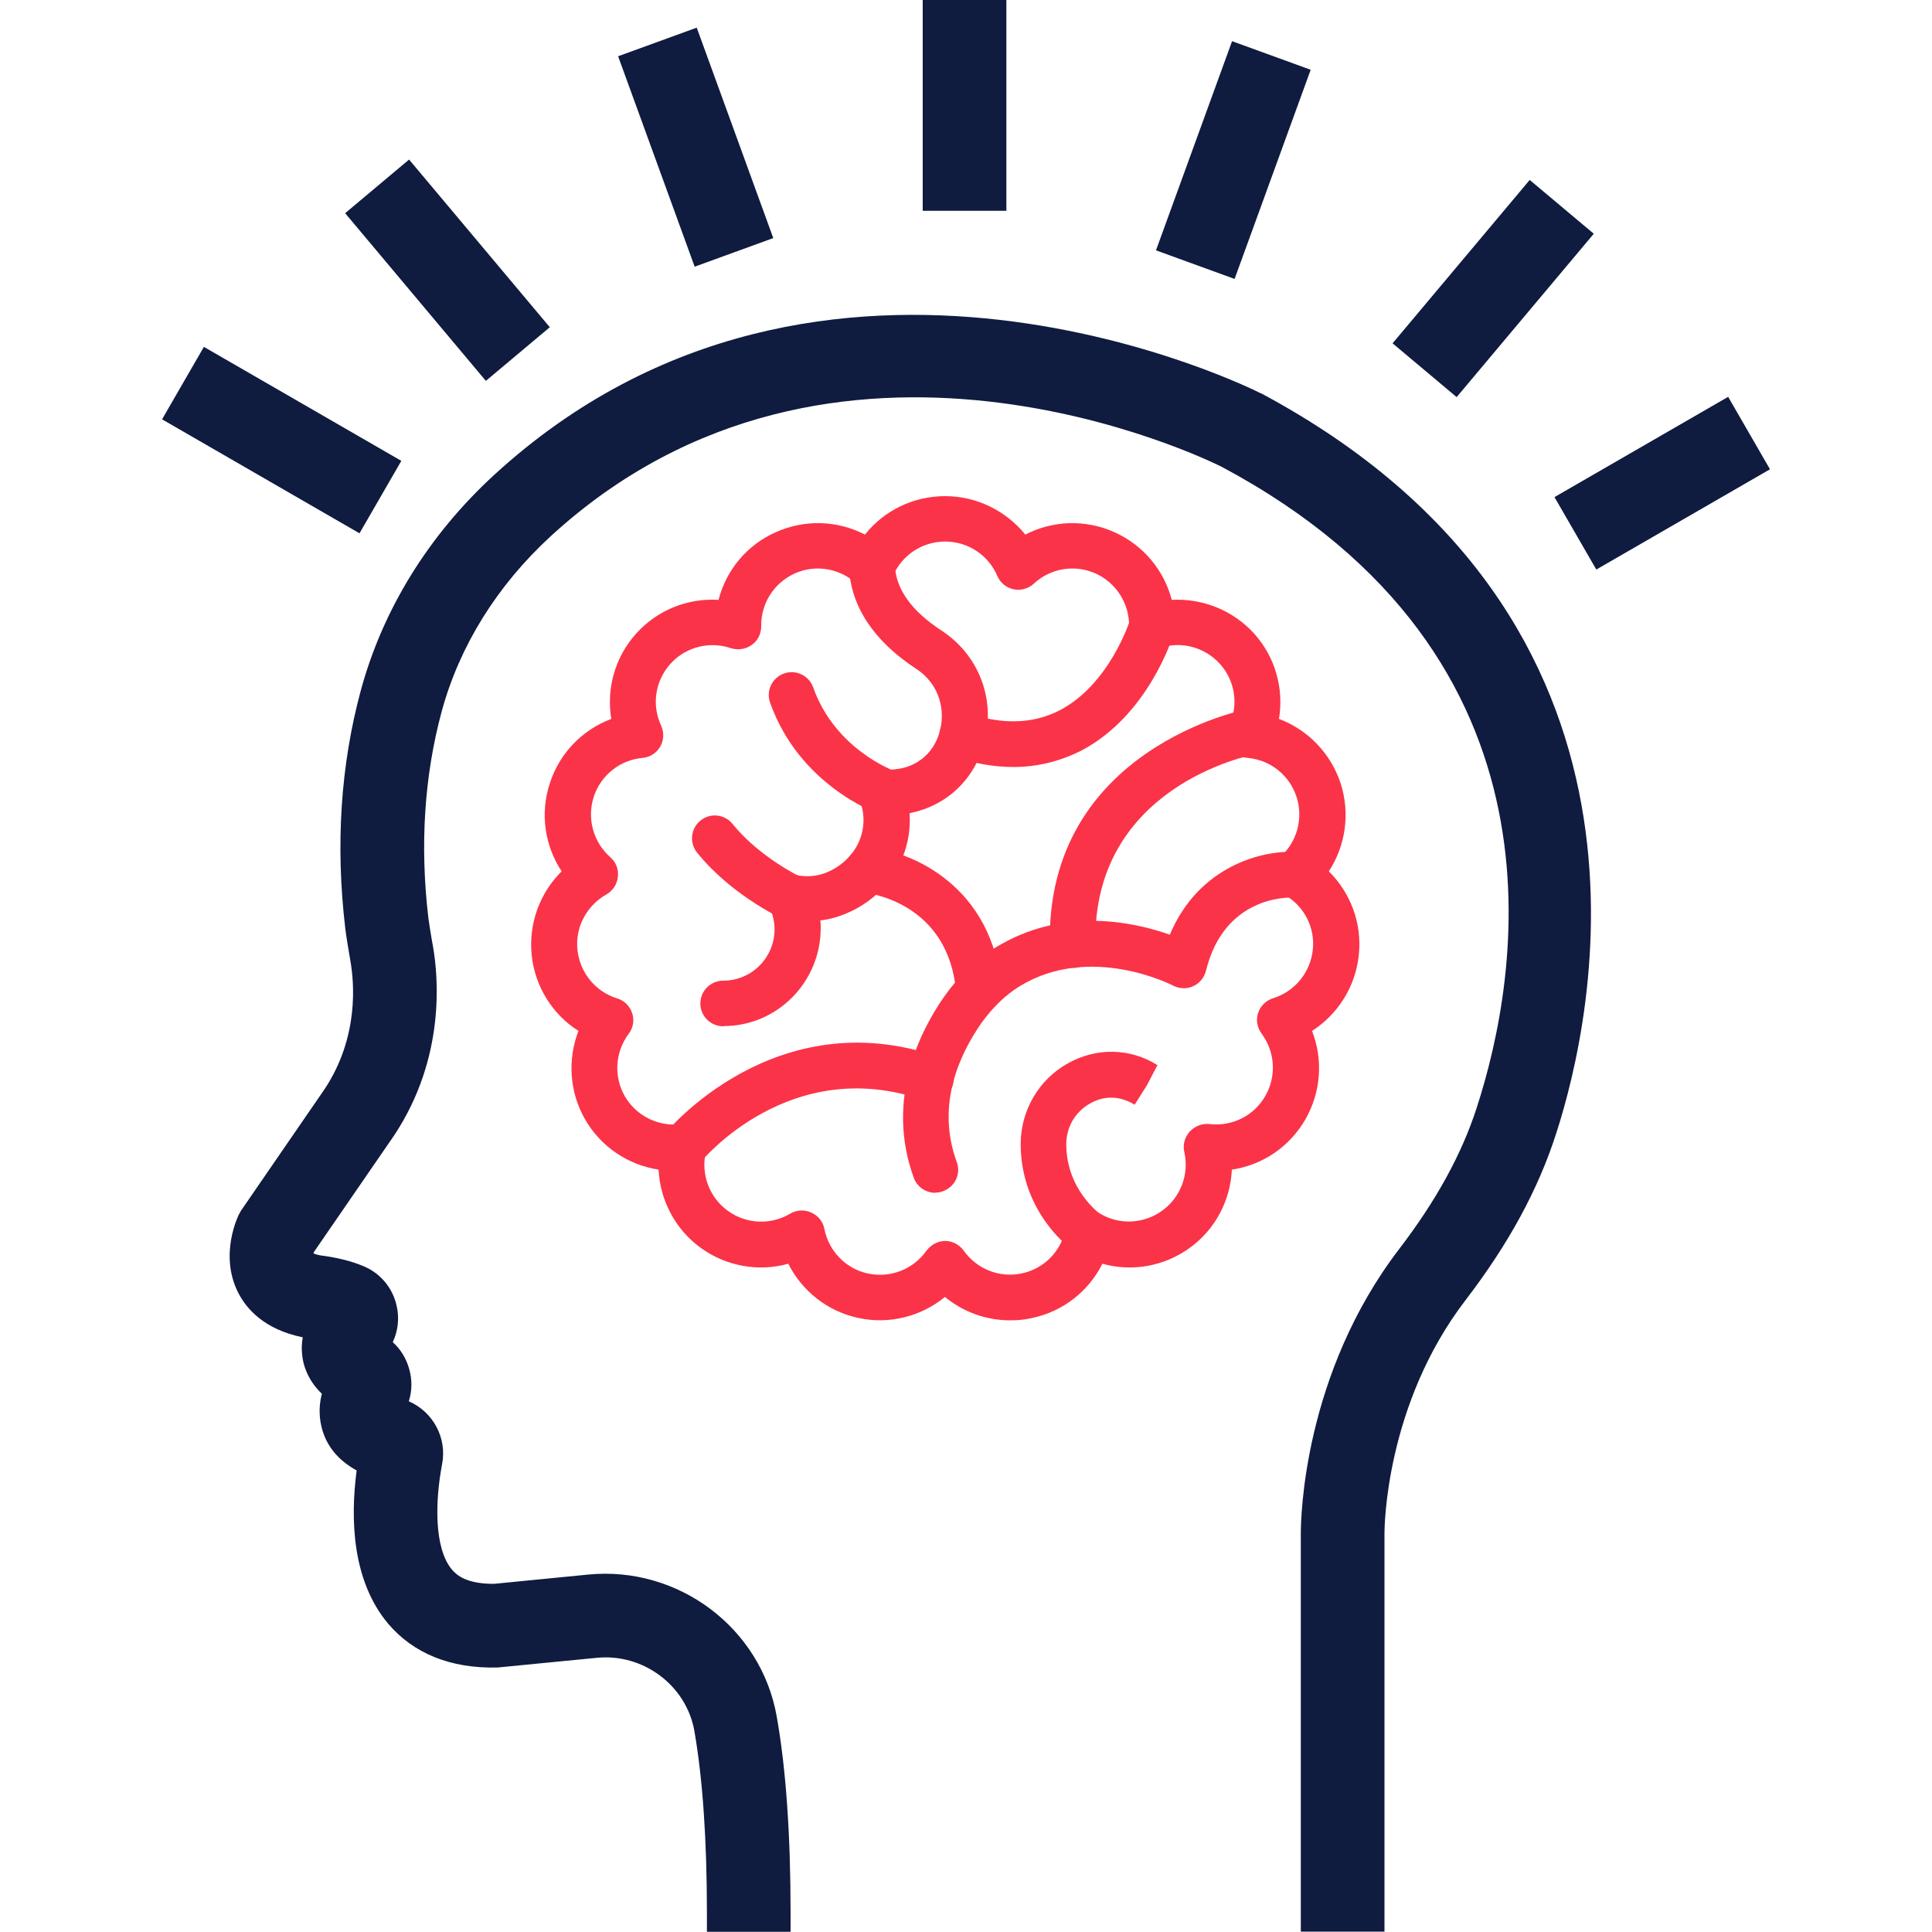 <?xml version="1.0" encoding="UTF-8"?><svg id="Layer_1" xmlns="http://www.w3.org/2000/svg" viewBox="0 0 100 100"><defs><style>.cls-1{fill:#fb3348;}.cls-2{fill:#0f1b3f;}</style></defs><path class="cls-1" d="M52.28,68.34c-1.23,0-2.42-.43-3.37-1.21-1.23,1.01-2.87,1.43-4.47,1.09-1.61-.34-2.93-1.4-3.64-2.81-1.53,.43-3.2,.14-4.53-.82-1.32-.96-2.11-2.47-2.18-4.05-1.57-.24-2.98-1.17-3.8-2.59-.82-1.42-.92-3.11-.35-4.59-1.34-.85-2.25-2.29-2.42-3.92-.17-1.63,.42-3.22,1.55-4.34-.87-1.32-1.13-3-.61-4.56,.5-1.56,1.69-2.77,3.18-3.33-.26-1.57,.19-3.2,1.29-4.42,1.1-1.22,2.67-1.84,4.26-1.74,.4-1.54,1.47-2.85,2.98-3.51,1.5-.67,3.19-.6,4.6,.13,.99-1.25,2.51-1.99,4.15-1.99s3.15,.76,4.15,1.99c1.41-.73,3.1-.8,4.6-.13,1.5,.67,2.58,1.97,2.98,3.51,1.58-.09,3.16,.53,4.26,1.74,1.1,1.22,1.55,2.85,1.29,4.42,1.49,.56,2.67,1.77,3.19,3.33,.5,1.56,.26,3.23-.61,4.56,1.13,1.12,1.73,2.7,1.55,4.34-.17,1.63-1.08,3.06-2.42,3.92,.58,1.48,.47,3.17-.35,4.59-.82,1.42-2.23,2.36-3.8,2.59-.07,1.58-.85,3.09-2.18,4.05-1.32,.96-3,1.25-4.52,.82-.71,1.42-2.03,2.47-3.64,2.81-.38,.09-.75,.12-1.12,.12h0Zm-3.37-4.11c.39,0,.74,.19,.97,.5,.68,.96,1.86,1.43,3.01,1.18,1.15-.24,2.04-1.15,2.27-2.31,.07-.38,.33-.69,.68-.85,.35-.16,.76-.13,1.09,.06,1.01,.61,2.28,.54,3.23-.15,.95-.69,1.4-1.88,1.14-3.03-.09-.38,.02-.76,.28-1.06,.26-.28,.64-.43,1.02-.39,1.17,.14,2.31-.43,2.89-1.45,.59-1.02,.51-2.29-.19-3.23-.23-.31-.3-.71-.18-1.07,.12-.36,.41-.65,.77-.76,1.13-.35,1.93-1.33,2.06-2.5,.13-1.17-.46-2.3-1.49-2.87-.34-.19-.56-.53-.6-.91-.04-.39,.11-.76,.39-1.02,.88-.77,1.22-2,.86-3.12s-1.36-1.92-2.53-2.02c-.39-.03-.73-.25-.91-.58-.19-.33-.21-.74-.05-1.09,.5-1.07,.31-2.33-.48-3.2-.79-.87-2.02-1.2-3.14-.81-.36,.13-.76,.06-1.07-.17-.31-.23-.49-.59-.49-.97,.02-1.17-.67-2.25-1.74-2.73-1.08-.48-2.33-.27-3.19,.53-.28,.26-.68,.37-1.05,.29-.38-.08-.69-.34-.84-.69-.46-1.08-1.52-1.78-2.7-1.78s-2.24,.7-2.7,1.78c-.15,.35-.47,.61-.84,.69-.38,.08-.76-.02-1.05-.29-.87-.8-2.12-1.01-3.19-.53-1.07,.48-1.76,1.55-1.74,2.73,0,.39-.17,.75-.49,.97-.32,.23-.71,.28-1.08,.17-1.11-.38-2.35-.06-3.13,.81-.79,.88-.98,2.13-.48,3.2,.16,.35,.14,.76-.05,1.09-.19,.33-.54,.55-.91,.58-1.17,.1-2.17,.9-2.53,2.02-.36,1.12-.02,2.34,.86,3.12,.29,.25,.44,.63,.39,1.02-.04,.38-.26,.72-.6,.91-1.02,.58-1.62,1.7-1.49,2.88,.13,1.17,.93,2.15,2.06,2.5,.37,.11,.65,.4,.77,.76,.12,.36,.06,.76-.18,1.07-.71,.95-.78,2.22-.2,3.23,.59,1.02,1.73,1.58,2.89,1.45,.39-.05,.76,.09,1.02,.39,.26,.28,.36,.68,.28,1.06-.26,1.15,.19,2.34,1.14,3.03,.95,.69,2.22,.75,3.23,.15,.33-.2,.73-.22,1.09-.06,.35,.16,.61,.47,.68,.85,.23,1.16,1.12,2.07,2.27,2.31,1.15,.24,2.33-.22,3.01-1.18,.25-.33,.61-.51,.99-.51h0Z"/><path class="cls-1" d="M37.43,53.12c-.65,0-1.18-.53-1.18-1.18s.53-1.18,1.18-1.18c1.47,0,2.66-1.19,2.66-2.66,0-.4-.09-.79-.27-1.15-.2-.41-.14-.9,.13-1.25,.28-.35,.75-.52,1.19-.42,.59,.13,1.15,.09,1.69-.14,.91-.39,1.61-1.18,1.8-2.1,.12-.54,.07-1.08-.12-1.61-.13-.37-.08-.79,.16-1.11,.24-.32,.61-.5,1.01-.48h.21c.14,0,.28,0,.43-.02,1.17-.11,2.05-.87,2.34-2.03,.24-.94,.05-2.33-1.25-3.18-2.17-1.42-3.37-3.22-3.46-5.21-.03-.65,.47-1.21,1.13-1.24,.65-.02,1.21,.47,1.24,1.13,.06,1.21,.87,2.34,2.4,3.34,1.92,1.25,2.8,3.5,2.25,5.72-.49,1.97-1.96,3.36-3.89,3.74,.03,.47,0,.95-.1,1.42-.35,1.69-1.55,3.1-3.2,3.78-.43,.18-.87,.3-1.32,.35,.02,.14,.02,.28,.02,.43-.02,2.78-2.26,5.04-5.03,5.04h0Z"/><path class="cls-1" d="M45.88,42.2c-.13,0-.26-.02-.39-.07-.17-.06-4.12-1.5-5.63-5.76-.22-.61,.1-1.29,.72-1.51,.61-.22,1.29,.1,1.51,.72,1.14,3.21,4.15,4.3,4.19,4.32,.61,.22,.94,.89,.72,1.51-.17,.5-.62,.8-1.1,.8h0Z"/><path class="cls-1" d="M52.46,39.7c-.97,0-1.98-.17-3.02-.51-.62-.21-.96-.88-.76-1.49,.2-.62,.87-.95,1.49-.76,1.76,.58,3.33,.52,4.67-.17,2.59-1.34,3.63-4.63,3.65-4.66,.19-.62,.85-.97,1.47-.78,.62,.19,.98,.85,.79,1.47-.05,.17-1.32,4.25-4.8,6.06-1.1,.55-2.26,.84-3.5,.84h0Z"/><path class="cls-1" d="M48.41,61.74c-.48,0-.94-.3-1.11-.77-1.49-4.08,.34-7.62,1.56-9.37,.76-1.08,1.66-1.95,2.69-2.57,3.46-2.11,7.11-1.32,9-.65,1.5-3.58,4.84-4.4,6.57-4.28,.65,.04,1.15,.6,1.11,1.25-.04,.65-.59,1.12-1.25,1.11-.38-.02-3.62-.05-4.56,3.79-.09,.35-.33,.65-.67,.8-.33,.15-.72,.13-1.04-.04-.04-.02-4.26-2.2-7.92,.03-.75,.46-1.41,1.1-1.99,1.91-1.17,1.67-2.35,4.28-1.28,7.19,.23,.62-.09,1.29-.7,1.51-.13,.06-.27,.08-.41,.08h0Z"/><path class="cls-1" d="M55.52,50.09c-.64,0-1.17-.51-1.18-1.15-.25-10.2,10.14-12.23,10.24-12.24,.65-.12,1.26,.31,1.38,.95,.12,.64-.31,1.25-.95,1.38-.35,.06-8.51,1.7-8.31,9.86,.02,.65-.5,1.2-1.15,1.21-.02-.02-.02-.02-.03-.02h0Z"/><path class="cls-1" d="M35.37,60.56c-.26,0-.52-.09-.74-.26-.51-.41-.59-1.15-.18-1.66,.06-.07,5.66-6.87,14.12-3.94,.61,.21,.95,.89,.73,1.51-.21,.61-.89,.95-1.51,.73-6.91-2.4-11.45,3.13-11.5,3.18-.24,.29-.58,.44-.92,.44h0Z"/><path class="cls-1" d="M56.32,65.02c-.23,0-.46-.06-.66-.2-.12-.08-2.82-1.95-2.83-5.6,0-1.73,.93-3.34,2.44-4.18,1.48-.83,3.22-.8,4.64,.09l-.55,1.05-.63,1c-.76-.47-1.58-.48-2.3-.07-.77,.43-1.24,1.22-1.24,2.11,0,2.36,1.73,3.6,1.8,3.66,.53,.37,.67,1.11,.3,1.64-.24,.33-.61,.51-.98,.51h0Z"/><path class="cls-1" d="M50.66,52.44c-.61,0-1.13-.47-1.17-1.08-.39-4.64-4.52-5.12-4.69-5.15-.65-.07-1.12-.65-1.06-1.29s.64-1.13,1.28-1.06c2.16,.21,6.36,1.99,6.82,7.3,.05,.65-.43,1.22-1.08,1.28h-.1Z"/><path class="cls-1" d="M40.88,47.61c-.17,0-.34-.04-.5-.11-.1-.05-2.59-1.24-4.3-3.37-.41-.51-.33-1.25,.18-1.66,.5-.41,1.25-.33,1.66,.18,1.37,1.7,3.45,2.7,3.47,2.72,.59,.28,.84,.99,.56,1.58-.2,.43-.62,.67-1.06,.67h0Z"/><g><path class="cls-2" d="M65.26,20.36c-.22-.12-22.62-11.43-39.68,4.22-3.38,3.1-5.76,6.95-6.9,11.14-1.05,3.87-1.32,8.01-.81,12.32,.05,.42,.12,.83,.19,1.24l.08,.48c.19,1.09,.45,3.9-1.33,6.6l-4.34,6.31-.11,.2s-1.05,2.07-.02,4.06c.43,.83,1.34,1.88,3.33,2.29-.08,.45-.05,.84,0,1.13,.09,.5,.34,1.17,.99,1.79-.23,.89-.08,1.63,.11,2.13,.3,.78,.87,1.39,1.69,1.84-.33,2.51-.24,5.69,1.62,7.92,1.31,1.55,3.24,2.34,5.67,2.28l5.12-.5c2.41-.25,4.65,1.42,5.07,3.78,.43,2.47,.65,5.64,.65,9.42v.98h4.33v-.98c0-4.06-.24-7.49-.72-10.18-.81-4.57-5.09-7.79-9.76-7.33l-4.88,.48c-1.39,0-1.91-.43-2.17-.74-.93-1.11-.87-3.54-.51-5.44,.27-1.37-.46-2.72-1.72-3.27,.17-.54,.18-1.11,.02-1.67-.15-.54-.44-1.02-.85-1.39,.27-.58,.35-1.25,.2-1.88-.2-.92-.84-1.69-1.71-2.05-.63-.27-1.42-.46-2.23-.56-.17-.03-.29-.07-.36-.1,0-.03,0-.05,.02-.08l4.17-6.06c2.64-4.01,2.27-8.16,1.99-9.76l-.07-.39c-.06-.36-.12-.72-.17-1.09-.44-3.75-.21-7.34,.69-10.67,.92-3.39,2.87-6.53,5.65-9.08,14.65-13.44,33.95-3.98,34.74-3.58,18.42,9.84,15.36,26.46,13.19,33.15-.78,2.42-2.1,4.82-4.02,7.33-4.95,6.47-5.09,13.89-5.09,14.72v20.61h4.33v-20.62c0-.27,.04-6.65,4.2-12.07,2.23-2.91,3.76-5.73,4.69-8.63,1.95-6.03,6.62-26.6-15.29-38.31Z"/><rect class="cls-2" x="47.76" width="4.33" height="10.91"/><rect class="cls-2" x="33.84" y="1.82" width="4.33" height="11.59" transform="translate(-.43 12.77) rotate(-19.99)"/><rect class="cls-2" x="21" y="8.32" width="4.32" height="11.33" transform="translate(-3.57 18.16) rotate(-40)"/><rect class="cls-2" x="12.42" y="16.88" width="4.33" height="11.8" transform="translate(-12.44 24.02) rotate(-60)"/><rect class="cls-2" x="80.84" y="22.84" width="10.38" height="4.33" transform="translate(-.97 46.37) rotate(-30)"/><rect class="cls-2" x="71.76" y="12.76" width="11.04" height="4.33" transform="translate(16.17 64.53) rotate(-49.99)"/><rect class="cls-2" x="58.07" y="6.11" width="11.52" height="4.33" transform="translate(34.24 65.44) rotate(-70.01)"/></g></svg>